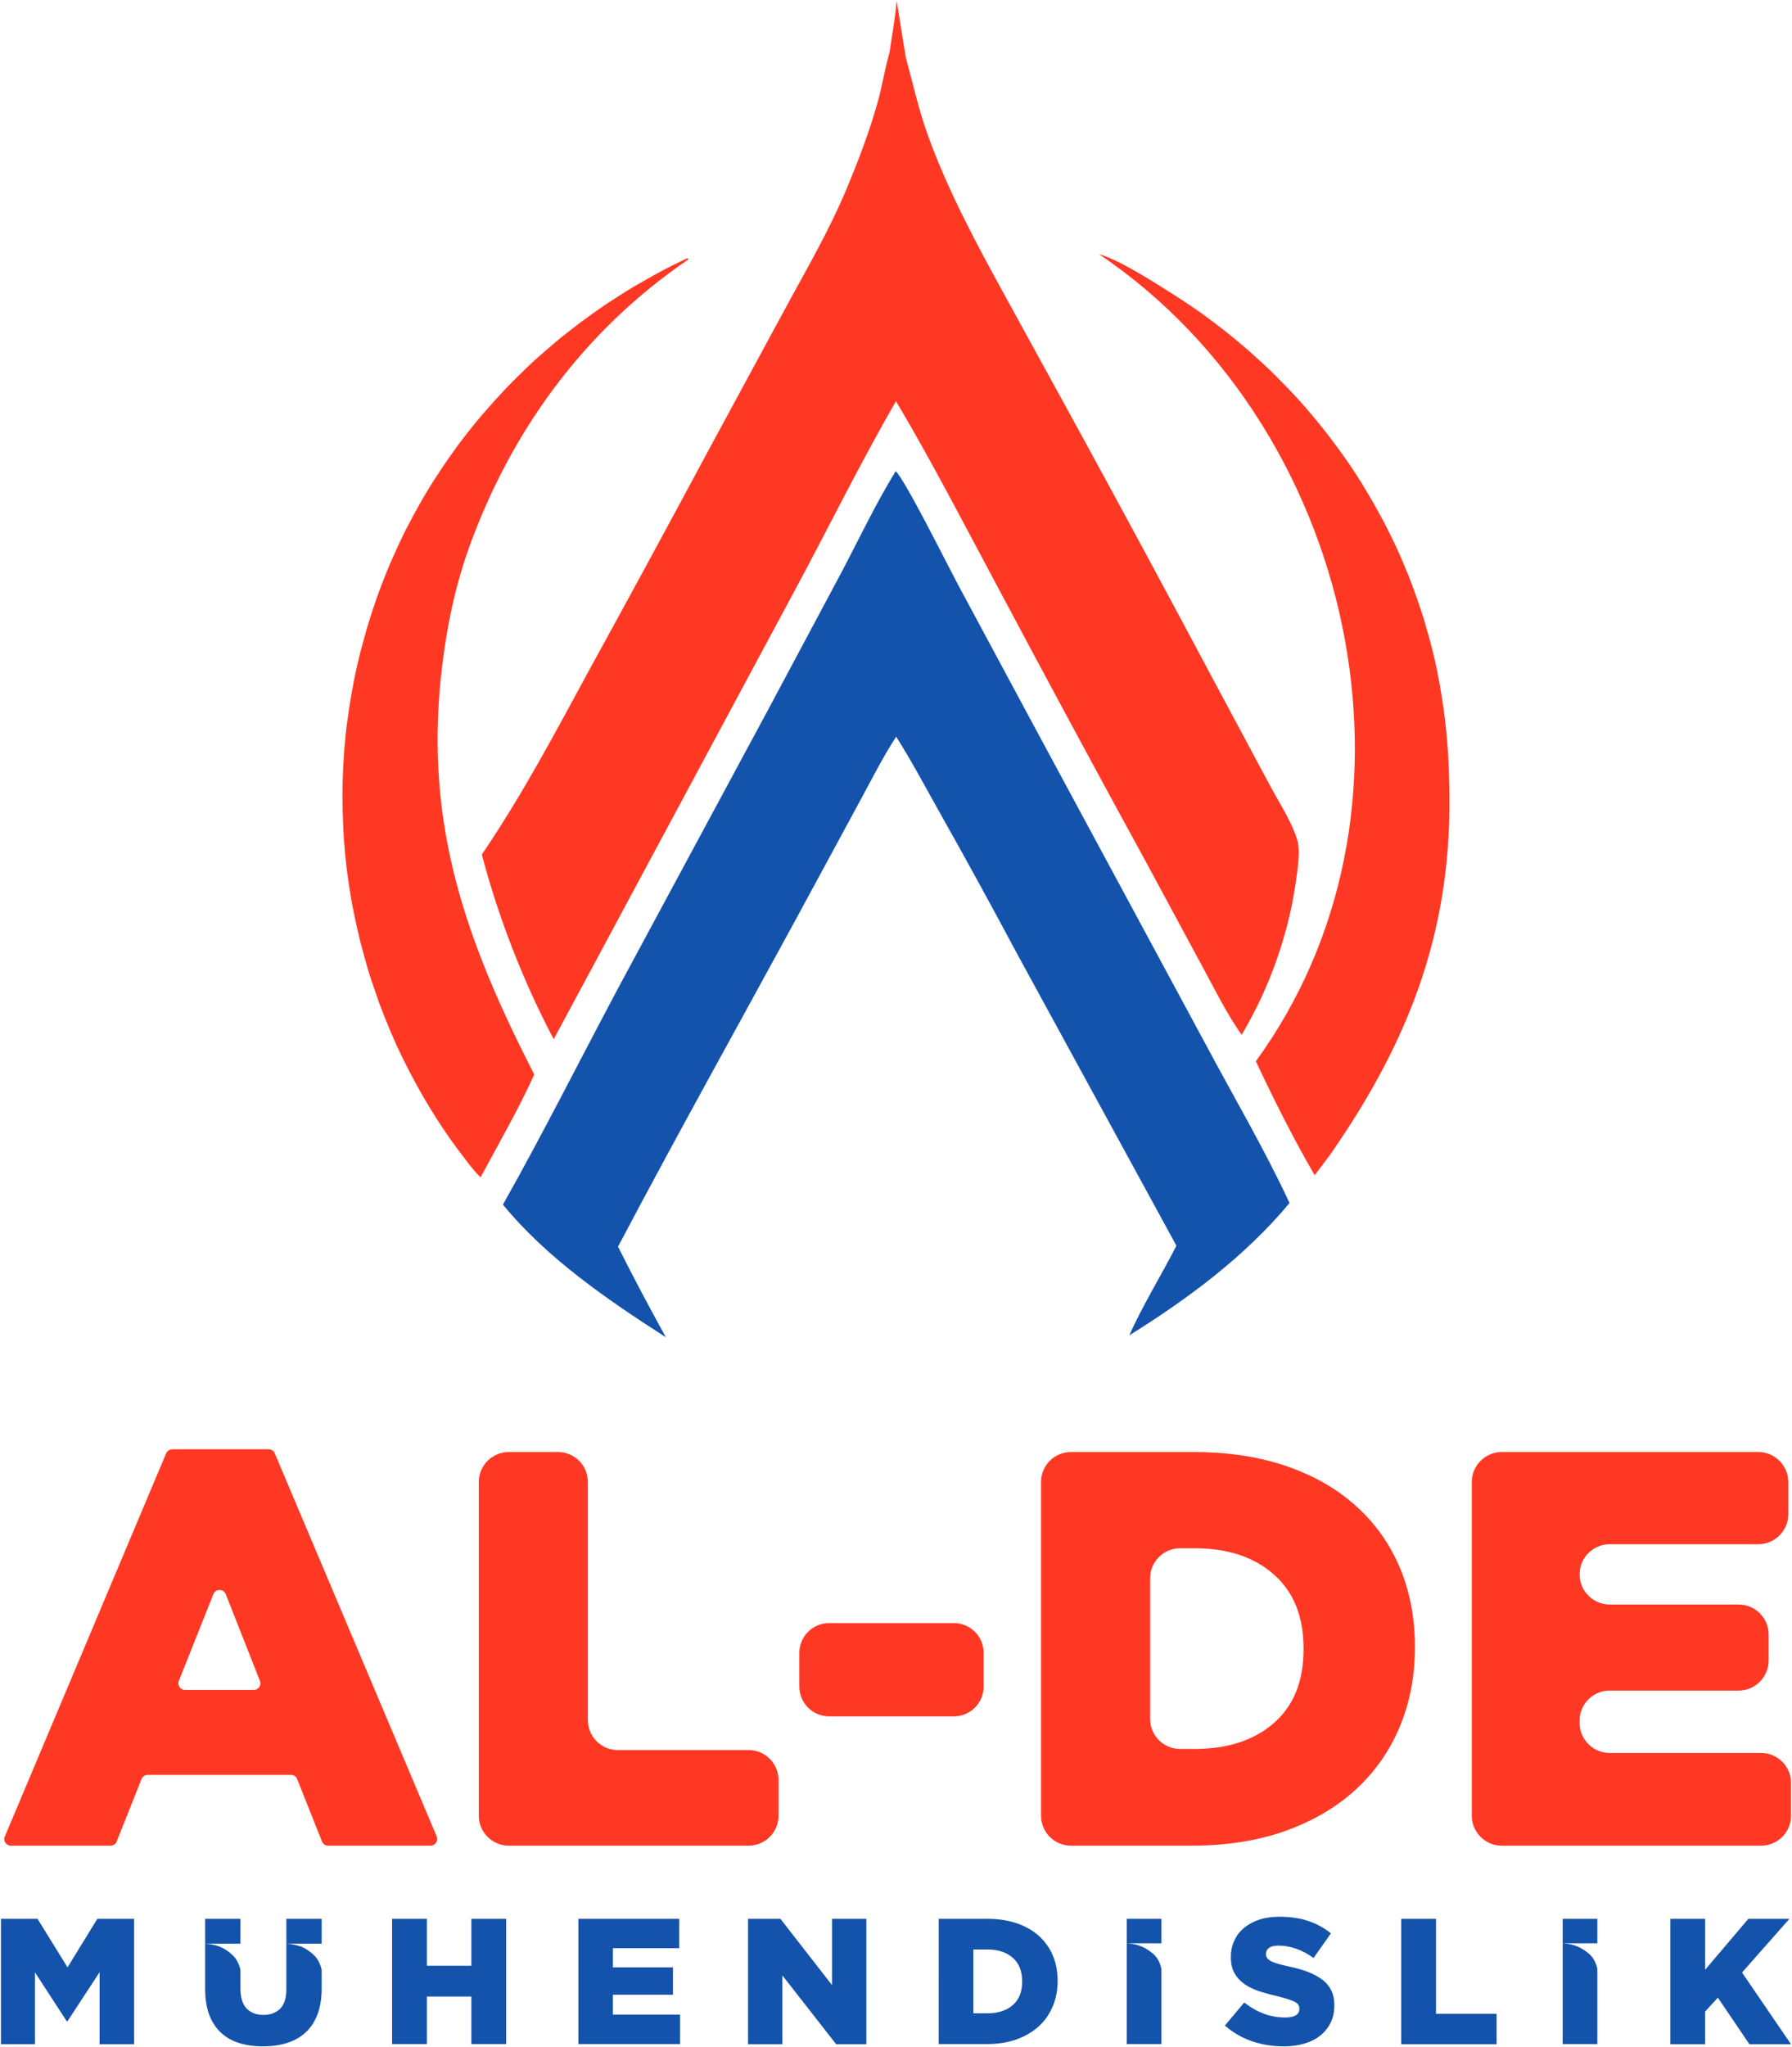 <svg version="1.2" xmlns="http://www.w3.org/2000/svg" viewBox="0 0 1112 1270" width="1112" height="1270">
	<title>Logo</title>
	<style>
		.s0 { fill: #ff3824 } 
		.s1 { fill: #1453ac } 
	</style>
	<g id="Logo">
		<path id="Path 1" class="s0" d="m426.4 160.2l0.3 0.1 0.4 0.7c-65.1 44.3-110.3 107-136.2 179.1-9.1 25.5-14.3 52.1-17.2 78.9-10 93.6 15.5 164.9 57.8 247.6-9.8 21.7-22 42.7-33.3 63.8-3.8-3.7-6.9-7.8-10-11.9-12.9-16.5-24.2-34.7-33.8-53.1q-2.2-4.3-4.3-8.5-2.1-4.3-4.1-8.6-1.9-4.3-3.8-8.7-1.8-4.4-3.6-8.8-1.7-4.4-3.4-8.8-1.6-4.5-3.1-9-1.6-4.5-3-9-1.4-4.5-2.6-9-1.3-4.6-2.5-9.2-1.2-4.6-2.2-9.2-1.1-4.6-2-9.2-1-4.6-1.8-9.3-0.8-4.6-1.5-9.3-0.7-4.7-1.3-9.3-0.5-4.7-1-9.4-0.4-4.7-0.8-9.4-0.3-4.7-0.5-9.4-0.2-4.7-0.3-9.5-0.1-4.7-0.1-9.4 0-4.7 0.2-9.4 0.1-4.7 0.4-9.4 0.3-4.7 0.6-9.4 0.4-4.7 0.9-9.4 0.5-4.7 1.2-9.4 0.6-4.7 1.4-9.3 0.7-4.7 1.6-9.3 0.8-4.7 1.8-9.3 1-4.6 2.1-9.2 1.1-4.6 2.4-9.2 1.2-4.5 2.5-9.1 1.4-4.5 2.8-9 1.5-4.5 3-9 1.5-4.3 3.1-8.5 1.6-4.2 3.3-8.4 1.7-4.2 3.6-8.4 1.8-4.2 3.7-8.3 1.9-4.1 3.9-8.2 2.1-4 4.2-8 2.1-4.1 4.4-8 2.2-4 4.5-7.9 2.4-3.9 4.8-7.8 2.5-3.8 5-7.6 2.5-3.8 5.2-7.6 2.6-3.7 5.3-7.4 2.8-3.7 5.6-7.3 2.8-3.6 5.7-7.1 2.9-3.6 6-7 3-3.5 6.1-6.9 3.1-3.4 6.2-6.7 3.2-3.3 6.5-6.6 3.3-3.2 6.6-6.4 3.3-3.2 6.8-6.3 3.4-3 6.9-6 3.5-3 7.1-6 3.6-2.9 7.3-5.7 3.6-2.9 7.4-5.6 3.7-2.8 7.5-5.4 3.8-2.7 7.7-5.3 3.8-2.5 7.8-5 3.9-2.5 7.9-4.9 4-2.3 8.1-4.6 4-2.3 8.1-4.5 4.1-2.2 8.3-4.3 4.2-2.1 8.4-4.1zm255.6-2.5c13 3.5 36.8 19.1 48.5 26.5q3.9 2.5 7.7 5.1 3.8 2.6 7.6 5.2 3.7 2.7 7.4 5.5 3.7 2.8 7.3 5.6 3.6 2.9 7.1 5.8 3.5 2.9 7 5.9 3.4 3.1 6.8 6.2 3.4 3 6.7 6.2 3.3 3.2 6.5 6.5 3.2 3.2 6.3 6.5 3.2 3.3 6.2 6.7 3.1 3.4 6 6.9 3 3.5 5.8 7 2.9 3.6 5.7 7.2 2.7 3.6 5.4 7.2 2.7 3.7 5.3 7.4 2.6 3.7 5.1 7.5 2.5 3.8 4.9 7.7 2.3 3.8 4.6 7.7 2.3 3.9 4.5 7.9 2.2 3.9 4.3 7.9 2.1 4 4.1 8.1 2 4 3.9 8.1 1.9 4.1 3.6 8.2 1.8 4.2 3.5 8.4 1.7 4.1 3.2 8.4 1.6 4.2 3 8.4 1.5 4.3 2.9 8.6 1.3 4.2 2.5 8.6 1.3 4.3 2.4 8.6 1.1 4.4 2.2 8.7 1 4.4 1.9 8.8 3.4 17.1 5.3 34.3 1.8 17.3 2.1 34.7c2.5 88.1-23 157.4-73.6 230.2q-4.9 6.6-9.9 13.2c-13.2-22.7-25.4-47.1-36.5-70.7q0.1-0.2 0.2-0.3c55.4-76.3 71.6-170.3 55.1-261-17.1-94.1-70.4-184.1-152.6-239.4z"/>
		<path id="Path 2" class="s1" d="m555.8 292.3c5.7 5.1 32.9 59.6 38.2 69.5l46.5 86.5 107.9 200c17.3 32.4 36.3 64.7 51.8 98-27.4 33-62.7 59.2-99.4 82.1 7.8-17.8 20.1-37.7 29.2-55.6l-99.5-182.3q-23.3-43.7-47.6-86.8c-8.8-15.7-17.2-31.5-26.8-46.7-8.2 12.7-15.1 26.3-22.3 39.6l-39.7 73.3c-36.9 67.8-74.6 135.3-110.6 203.5q14.3 28.4 29.7 56.2c-36.2-23.2-74.1-49.2-101.1-82.3 25.2-44.8 48.3-90.8 72.5-136.2l92.2-171.1 45.4-85c11-20.9 21.2-42.5 33.6-62.7z"/>
		<path id="Path 3" fill-rule="evenodd" class="s0" d="m556.4 0.5l5.7 35.3c4.5 16.3 8 32.5 13.8 48.5 12.5 34.4 29.8 66.5 47.4 98.6l41.6 75.8q44.1 80.5 87.2 161.5l35.9 67c5.6 10.5 13.3 22.1 16.8 33.3 2.1 6.5 0.8 15 0 21.6q-0.8 6.5-2 13.1-1.1 6.5-2.6 12.9-1.5 6.5-3.4 12.9-1.8 6.4-4 12.7-2.1 6.3-4.6 12.4-2.5 6.2-5.3 12.3-2.8 6-5.9 11.9-3.1 5.9-6.5 11.7c-9.2-13-16.4-27.6-23.9-41.5l-35.4-65.6q-46.7-85.4-92.4-171.3c-20.6-38.4-40.5-77.2-62.8-114.7-22.6 39-42.4 79.6-63.8 119.2l-148.6 276.6c-18.8-35.5-34.5-75.9-44.6-114.6 25-36.8 45.4-75.3 66.5-114.2q37-67.3 73.3-135l50.1-92.5c12.4-22.7 25.5-45.5 35.6-69.3 7.7-18.2 14.9-37 20.2-56 2.8-10 4.3-20.3 7.2-30.2 1.6-10.8 3.6-21.6 4.5-32.4zm-449.5 898.6h59.8c1.7 0 3.2 1 3.8 2.5l100.5 237.7c1.1 2.7-0.9 5.7-3.8 5.7h-63.6c-1.7 0-3.2-1-3.8-2.6l-15.4-38.7c-0.6-1.6-2.1-2.6-3.8-2.6h-89c-1.6 0-3.2 1-3.8 2.6l-15.4 38.7c-0.6 1.6-2.1 2.6-3.8 2.6h-61.8c-3 0-5-3-3.8-5.7l100.1-237.7c0.7-1.5 2.2-2.5 3.8-2.5zm54.4 143.7l-21.2-53.8c-1.4-3.5-6.3-3.5-7.7 0l-21.4 53.7c-1.1 2.8 0.9 5.7 3.8 5.7h42.7c2.9 0 4.9-2.9 3.8-5.6zm154.4-142h30.5c10.3 0 18.6 8.3 18.6 18.6v147.7c0 10.3 8.3 18.6 18.6 18.6h81.1c10.3 0 18.6 8.3 18.6 18.6v22.1c0 10.3-8.3 18.6-18.6 18.6h-148.8c-10.2 0-18.6-8.3-18.6-18.6v-207c0-10.3 8.4-18.6 18.6-18.6zm198.9 106.1h77.2c10.3 0 18.6 8.3 18.6 18.6v20.7c0 10.3-8.3 18.6-18.6 18.6h-77.2c-10.3 0-18.6-8.3-18.6-18.6v-20.7c0-10.3 8.3-18.6 18.6-18.6z"/>
		<path id="Path 4" fill-rule="evenodd" class="s0" d="m646 919.4c0-10.3 8.3-18.6 18.6-18.6h76q32.4 0 58.1 8.9 25.6 8.9 43.2 25 17.6 16 26.9 38.2 9.2 22.1 9.2 48.6v0.7q0 26.5-9.4 49-9.4 22.5-27.2 38.9-17.8 16.4-43.6 25.7-25.8 9.2-58.6 9.2h-74.6c-10.3 0-18.6-8.3-18.6-18.6zm67.7 59.7v87.3c0 10.3 8.3 18.6 18.6 18.6h9q30.7 0 49.1-16 18.5-16.1 18.5-45.7v-0.7q0-29.7-18.5-45.9-18.4-16.2-49.1-16.2h-9c-10.3 0-18.6 8.3-18.6 18.6zm218.2-78.3h159.2c10.2 0 18.6 8.4 18.6 18.6v20c0 10.3-8.4 18.6-18.6 18.6h-92.3c-10.2 0-18.6 8.4-18.6 18.6v0.2c0 10.2 8.4 18.6 18.6 18.6h80.1c10.2 0 18.6 8.3 18.6 18.6v16.1c0 10.3-8.4 18.7-18.6 18.7h-80.1c-10.2 0-18.6 8.3-18.6 18.6v1.5c0 10.2 8.4 18.6 18.6 18.6h94c10.3 0 18.6 8.3 18.6 18.6v20.3c0 10.3-8.3 18.6-18.6 18.6h-160.9c-10.3 0-18.6-8.3-18.6-18.6v-207c0-10.2 8.3-18.6 18.6-18.6z"/>
		<path id="Path 5" fill-rule="evenodd" class="s1" d="m0.6 1190.4h22.7l18.6 30.1 18.5-30.1h22.8v77.8h-21.4v-44.7l-19.9 30.4h-0.5l-19.7-30.3v44.6h-21.1zm177.1 0h21.9v15.4h-21.9zm-50.4 15.4q5.1 0.3 9.4 2 3.8 1.6 7.4 4.9 3.6 3.2 5.1 9.2v11.7q0 8.4 3.8 12.4 3.9 4 10.5 4 6.5 0 10.4-3.9 3.8-3.8 3.8-12.1v-28.2q5.1 0.3 9.6 2 3.7 1.6 7.3 4.9 3.5 3.2 5 9.2v11.7q0 9.3-2.6 16.1-2.6 6.8-7.4 11.2-4.8 4.4-11.5 6.5-6.6 2.1-14.8 2.1-8.4 0-15-2.1-6.7-2.1-11.3-6.5-4.7-4.4-7.2-11.1-2.5-6.8-2.5-15.9zm21.9 0h-21.9v-15.4h21.9zm94.1-15.4h21.6v29.1h27.6v-29.1h21.6v77.7h-21.6v-29.5h-27.6v29.5h-21.6zm115.6 0h62.6v18.2h-41.2v11.9h37.3v17h-37.3v12.3h41.7v18.3h-63.1zm105.3 0h20.1l32 41.1v-41.1h21.3v77.8h-18.7l-33.4-42.7v42.7h-21.3zm118.3 0h30.1q10.3 0 18.5 2.8 8.1 2.8 13.7 7.9 5.6 5.1 8.6 12.2 2.9 7.1 2.9 15.5v0.2q0 8.5-3 15.6-3 7.2-8.6 12.4-5.7 5.2-13.9 8.2-8.2 2.9-18.7 2.9h-29.6zm21.5 19v39.6h8.8q9.8 0 15.7-5.1 5.8-5.1 5.8-14.5v-0.2q0-9.5-5.8-14.6-5.9-5.2-15.7-5.2zm95.2-3.8q5 0.2 9.3 2 3.8 1.6 7.3 4.7 3.5 3.1 4.9 9v46.8h-21.5zm0-15.2h21.5v15.2h-21.5zm97.4 79.1q-10.5 0-19.8-3.2-9.3-3.2-16.7-9.7l12-14.3q11.9 9.3 25.2 9.3 9 0 9-5.3v-0.2q0-1.2-0.5-2.2-0.6-1-2.1-1.9-1.5-0.8-4-1.6-2.6-0.9-6.6-1.9-6.1-1.4-11.5-3.1-5.4-1.8-9.3-4.5-3.9-2.7-6.2-6.7-2.3-4-2.3-10v-0.2q0-5.5 2.1-10 2-4.6 6-7.9 3.9-3.3 9.5-5.2 5.5-1.8 12.5-1.8 10.1 0 17.9 2.6 7.8 2.6 14.1 7.7l-10.8 15.3q-5.3-3.9-10.9-5.8-5.5-1.9-10.9-1.9-3.8 0-5.8 1.4-1.9 1.4-1.9 3.6v0.2q0 1.3 0.6 2.3 0.6 1 2.1 1.9 1.5 0.9 4.1 1.7 2.6 0.8 6.7 1.7 6.7 1.4 12 3.3 5.3 2 9.1 4.8 3.8 2.7 5.8 6.7 2 3.9 2 9.4v0.2q0 6-2.3 10.7-2.3 4.6-6.4 7.9-4.1 3.3-9.9 5-5.7 1.7-12.8 1.7zm72.9-79.1h21.6v58.9h37.6v18.9h-59.2zm100.2 15.2q5 0.2 9.3 2 3.8 1.6 7.3 4.7 3.5 3.1 4.9 9v46.8h-21.5zm0-15.2h21.5v15.2h-21.5zm66.8 0h21.6v31.6l26.8-31.6h25.5l-29.4 33.3 30.4 44.5h-25.8l-19.6-28.9-7.9 8.6v20.3h-21.6z"/>
	</g>
</svg>